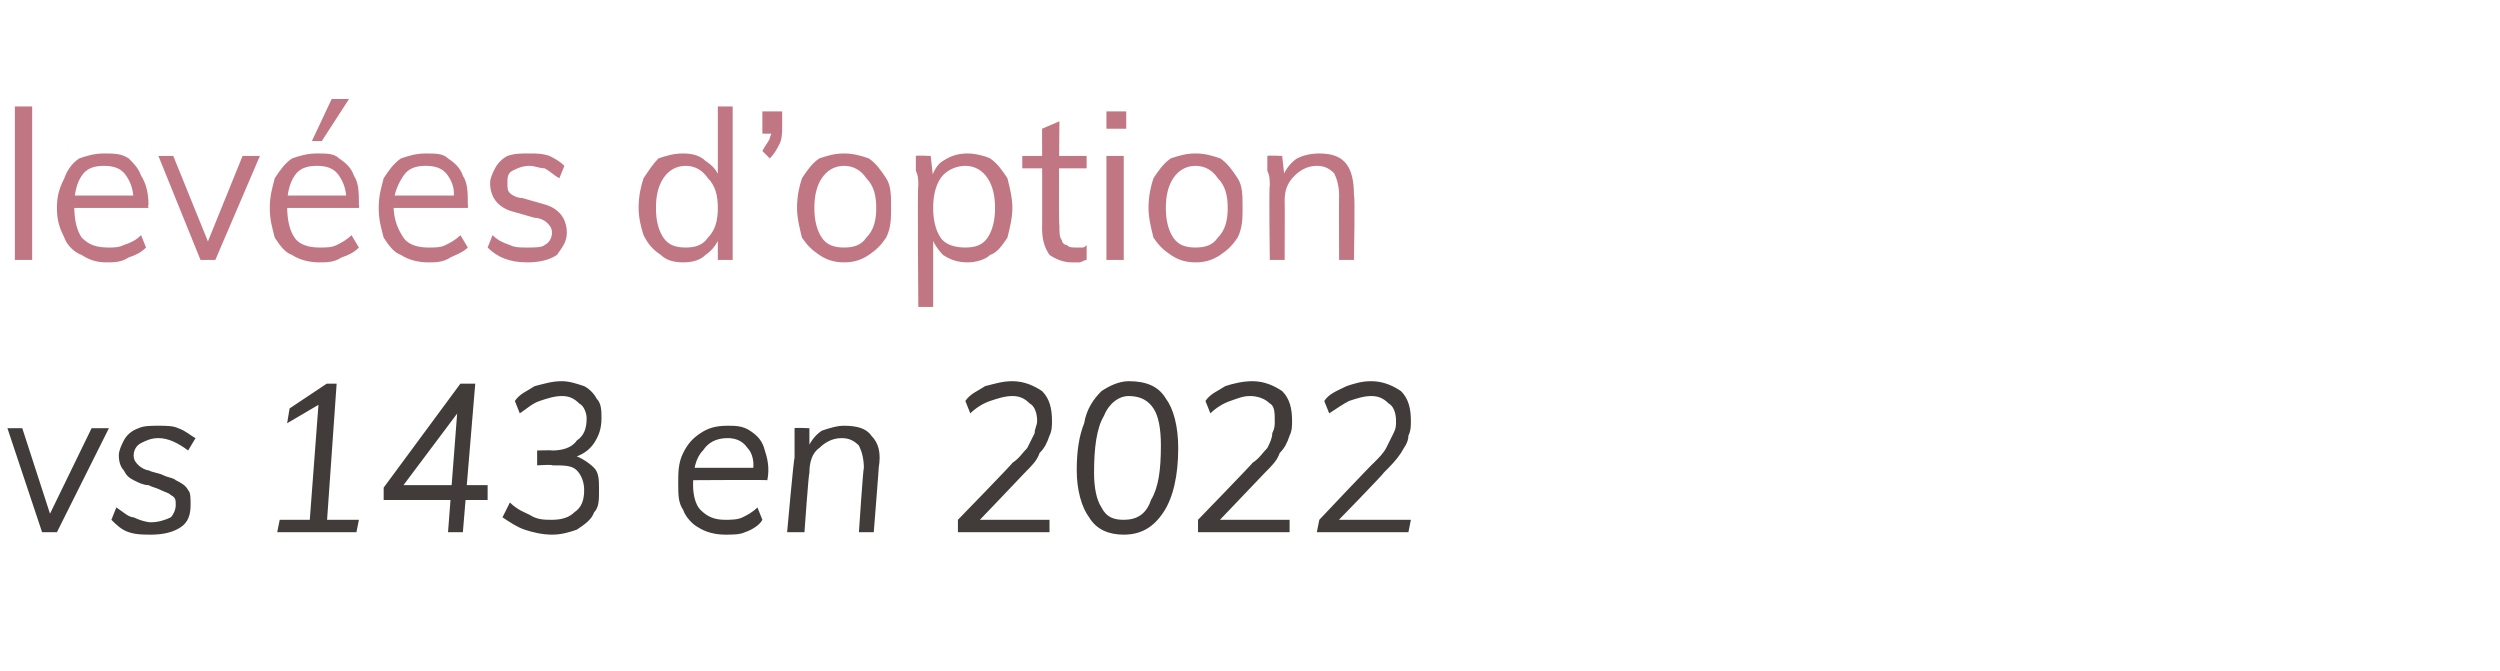 <?xml version="1.0" standalone="no"?>
<!DOCTYPE svg PUBLIC "-//W3C//DTD SVG 1.1//EN" "http://www.w3.org/Graphics/SVG/1.1/DTD/svg11.dtd">
<svg xmlns="http://www.w3.org/2000/svg" version="1.1" width="101px" height="27.1px" viewBox="0 -2 101 27.1" style="top:-2px">
  <desc>lev es d’option vs 143 en 2022</desc>
  <defs/>
  <g id="Polygon82733">
    <path d="M 1.7 19.5 L 0.3 15.3 L 0.9 15.3 L 2.1 19 L 1.9 19 L 3.7 15.3 L 4.4 15.3 L 2.3 19.5 L 1.7 19.5 Z M 6.1 19.6 C 5.8 19.6 5.5 19.6 5.2 19.5 C 4.9 19.4 4.7 19.2 4.5 19 C 4.5 19 4.7 18.5 4.7 18.5 C 5 18.7 5.2 18.9 5.4 18.9 C 5.6 19 5.9 19.1 6.1 19.1 C 6.4 19.1 6.7 19 6.9 18.9 C 7 18.8 7.1 18.6 7.1 18.4 C 7.1 18.2 7.1 18.1 6.9 18 C 6.8 17.9 6.7 17.9 6.5 17.8 C 6.3 17.7 6.2 17.7 6 17.6 C 5.8 17.6 5.6 17.5 5.4 17.4 C 5.2 17.3 5.1 17.2 5 17 C 4.9 16.9 4.8 16.7 4.8 16.4 C 4.8 16.2 4.9 16 5 15.8 C 5.1 15.6 5.3 15.4 5.6 15.3 C 5.8 15.2 6.1 15.2 6.4 15.2 C 6.7 15.2 7 15.2 7.2 15.3 C 7.5 15.4 7.7 15.6 7.9 15.7 C 7.9 15.7 7.6 16.2 7.6 16.2 C 7.2 15.9 6.8 15.7 6.4 15.7 C 6.1 15.7 5.9 15.8 5.7 15.9 C 5.5 16 5.4 16.2 5.4 16.4 C 5.4 16.6 5.5 16.7 5.6 16.8 C 5.7 16.9 5.9 17 6 17 C 6.2 17.1 6.4 17.1 6.6 17.2 C 6.8 17.3 7 17.3 7.1 17.4 C 7.3 17.5 7.5 17.6 7.6 17.8 C 7.7 17.9 7.7 18.1 7.7 18.4 C 7.7 18.8 7.6 19.1 7.3 19.3 C 7 19.5 6.6 19.6 6.1 19.6 Z M 12.5 19.2 L 12.9 13.9 L 13.3 14.1 L 11.6 15.1 L 11.7 14.5 L 13.2 13.5 L 13.6 13.5 L 13.2 19.2 L 12.5 19.2 Z M 11.2 19.5 L 11.3 19 L 14.5 19 L 14.4 19.5 L 11.2 19.5 Z M 18.1 19.5 L 18.5 14.3 L 18.7 14.4 L 16 18 L 16 17.6 L 19.7 17.6 L 19.7 18.2 L 15.5 18.2 L 15.5 17.7 L 18.6 13.5 L 19.2 13.5 L 18.7 19.5 L 18.1 19.5 Z M 22.3 19.6 C 21.9 19.6 21.5 19.5 21.2 19.4 C 20.9 19.3 20.6 19.1 20.3 18.9 C 20.3 18.9 20.6 18.3 20.6 18.3 C 20.9 18.6 21.2 18.7 21.4 18.8 C 21.7 19 22 19 22.3 19 C 22.7 19 23 18.9 23.2 18.7 C 23.5 18.5 23.6 18.2 23.6 17.8 C 23.6 17.5 23.5 17.2 23.3 17 C 23.1 16.8 22.8 16.8 22.3 16.8 C 22.34 16.76 21.7 16.8 21.7 16.8 L 21.7 16.2 C 21.7 16.2 22.32 16.18 22.3 16.2 C 22.7 16.2 23.1 16.1 23.3 15.8 C 23.6 15.6 23.7 15.3 23.7 14.9 C 23.7 14.7 23.6 14.4 23.4 14.3 C 23.2 14.1 23 14 22.7 14 C 22.4 14 22.1 14.1 21.8 14.2 C 21.5 14.3 21.3 14.5 21 14.7 C 21 14.7 20.8 14.2 20.8 14.2 C 21 13.9 21.3 13.8 21.6 13.6 C 22 13.5 22.3 13.4 22.7 13.4 C 23 13.4 23.3 13.5 23.6 13.6 C 23.8 13.7 24 13.9 24.1 14.1 C 24.3 14.3 24.3 14.6 24.3 14.9 C 24.3 15.3 24.2 15.6 24 15.9 C 23.8 16.2 23.5 16.4 23.1 16.5 C 23.1 16.5 23.2 16.4 23.2 16.4 C 23.5 16.5 23.8 16.7 24 16.9 C 24.2 17.1 24.2 17.4 24.2 17.8 C 24.2 18.2 24.2 18.5 24 18.7 C 23.9 19 23.6 19.2 23.3 19.4 C 23 19.5 22.7 19.6 22.3 19.6 Z M 30.8 19 C 30.7 19.2 30.4 19.4 30.1 19.5 C 29.9 19.6 29.6 19.6 29.3 19.6 C 28.9 19.6 28.5 19.5 28.2 19.3 C 28 19.2 27.7 18.9 27.6 18.6 C 27.4 18.3 27.4 18 27.4 17.5 C 27.4 17.1 27.4 16.7 27.6 16.3 C 27.8 15.9 28 15.7 28.3 15.5 C 28.6 15.3 28.9 15.2 29.4 15.2 C 29.7 15.2 30 15.2 30.3 15.4 C 30.6 15.6 30.8 15.8 30.9 16.2 C 31 16.5 31.1 16.9 31 17.4 C 31.01 17.38 27.9 17.4 27.9 17.4 L 28 16.9 L 30.7 16.9 C 30.7 16.9 30.44 17.11 30.4 17.1 C 30.5 16.7 30.4 16.3 30.2 16.1 C 30 15.8 29.7 15.7 29.4 15.7 C 28.9 15.7 28.6 15.9 28.4 16.2 C 28.1 16.5 28 17 28 17.6 C 28 18 28.1 18.4 28.3 18.6 C 28.6 18.9 28.9 19 29.3 19 C 29.5 19 29.8 19 30 18.9 C 30.2 18.8 30.4 18.7 30.6 18.5 C 30.6 18.5 30.8 19 30.8 19 Z M 31.8 19.5 C 31.8 19.5 32.07 16.47 32.1 16.5 C 32.1 16.1 32.1 15.7 32.1 15.3 C 32.09 15.27 32.7 15.3 32.7 15.3 L 32.7 16.2 C 32.7 16.2 32.62 16.19 32.6 16.2 C 32.7 15.9 32.9 15.6 33.2 15.4 C 33.5 15.3 33.8 15.2 34.1 15.2 C 34.6 15.2 35 15.3 35.2 15.6 C 35.5 15.9 35.6 16.3 35.5 16.9 C 35.51 16.87 35.3 19.5 35.3 19.5 L 34.7 19.5 C 34.7 19.5 34.87 16.92 34.9 16.9 C 34.9 16.5 34.8 16.2 34.7 16 C 34.5 15.8 34.3 15.7 34 15.7 C 33.6 15.7 33.3 15.9 33.1 16.1 C 32.8 16.3 32.7 16.7 32.7 17.1 C 32.67 17.09 32.5 19.5 32.5 19.5 L 31.8 19.5 Z M 38.7 19.5 L 38.7 19 C 38.7 19 40.95 16.69 40.9 16.7 C 41.2 16.5 41.3 16.3 41.5 16.1 C 41.6 15.9 41.7 15.7 41.8 15.5 C 41.8 15.3 41.9 15.2 41.9 15 C 41.9 14.7 41.8 14.4 41.6 14.3 C 41.4 14.1 41.2 14 40.9 14 C 40.6 14 40.3 14.1 40 14.2 C 39.7 14.3 39.4 14.5 39.2 14.7 C 39.2 14.7 39 14.2 39 14.2 C 39.2 13.9 39.5 13.8 39.8 13.6 C 40.2 13.5 40.5 13.4 40.9 13.4 C 41.4 13.4 41.8 13.6 42.1 13.8 C 42.4 14.1 42.5 14.5 42.5 15 C 42.5 15.2 42.5 15.4 42.4 15.6 C 42.3 15.9 42.2 16.1 42 16.3 C 41.9 16.6 41.7 16.8 41.4 17.1 C 41.39 17.12 39.3 19.3 39.3 19.3 L 39.3 19 L 42.4 19 L 42.4 19.5 L 38.7 19.5 Z M 45.4 19.6 C 44.8 19.6 44.3 19.4 44 18.9 C 43.7 18.5 43.5 17.8 43.5 17 C 43.5 16.2 43.6 15.6 43.8 15.1 C 43.9 14.5 44.2 14.1 44.5 13.8 C 44.8 13.6 45.2 13.4 45.6 13.4 C 46.3 13.4 46.8 13.6 47.1 14.1 C 47.4 14.5 47.6 15.2 47.6 16.1 C 47.6 17.2 47.4 18.1 47 18.7 C 46.6 19.3 46.1 19.6 45.4 19.6 Z M 45.4 19 C 45.9 19 46.3 18.8 46.5 18.2 C 46.8 17.7 46.9 17 46.9 16 C 46.9 15.3 46.8 14.8 46.6 14.5 C 46.4 14.2 46.1 14 45.6 14 C 45.2 14 44.8 14.3 44.6 14.8 C 44.3 15.3 44.2 16.1 44.2 17.1 C 44.2 17.7 44.3 18.2 44.5 18.5 C 44.7 18.9 45 19 45.4 19 Z M 48.4 19.5 L 48.4 19 C 48.4 19 50.64 16.69 50.6 16.7 C 50.9 16.5 51 16.3 51.2 16.1 C 51.3 15.9 51.4 15.7 51.4 15.5 C 51.5 15.3 51.5 15.2 51.5 15 C 51.5 14.7 51.5 14.4 51.3 14.3 C 51.1 14.1 50.8 14 50.5 14 C 50.2 14 50 14.1 49.7 14.2 C 49.4 14.3 49.1 14.5 48.9 14.7 C 48.9 14.7 48.7 14.2 48.7 14.2 C 48.9 13.9 49.2 13.8 49.5 13.6 C 49.8 13.5 50.2 13.4 50.6 13.4 C 51.1 13.4 51.5 13.6 51.8 13.8 C 52.1 14.1 52.2 14.5 52.2 15 C 52.2 15.2 52.2 15.4 52.1 15.6 C 52 15.9 51.9 16.1 51.7 16.3 C 51.6 16.6 51.4 16.8 51.1 17.1 C 51.08 17.12 49 19.3 49 19.3 L 49 19 L 52.1 19 L 52.1 19.5 L 48.4 19.5 Z M 53.2 19.5 L 53.3 19 C 53.3 19 55.48 16.69 55.5 16.7 C 55.7 16.5 55.9 16.3 56 16.1 C 56.1 15.9 56.2 15.7 56.3 15.5 C 56.4 15.3 56.4 15.2 56.4 15 C 56.4 14.7 56.3 14.4 56.1 14.3 C 55.9 14.1 55.7 14 55.4 14 C 55.1 14 54.8 14.1 54.5 14.2 C 54.3 14.3 54 14.5 53.7 14.7 C 53.7 14.7 53.5 14.2 53.5 14.2 C 53.7 13.9 54 13.8 54.4 13.6 C 54.7 13.5 55 13.4 55.4 13.4 C 55.9 13.4 56.3 13.6 56.6 13.8 C 56.9 14.1 57 14.5 57 15 C 57 15.2 57 15.4 56.9 15.6 C 56.9 15.9 56.7 16.1 56.6 16.3 C 56.4 16.6 56.2 16.8 55.9 17.1 C 55.93 17.12 53.8 19.3 53.8 19.3 L 53.8 19 L 57 19 L 56.9 19.5 L 53.2 19.5 Z " stroke="none" fill="#413c3a"/>
  </g>
  <g id="Polygon82732">
    <path d="M 0.6 8.5 L 0.6 2.3 L 1.3 2.3 L 1.3 8.5 L 0.6 8.5 Z M 5.9 8 C 5.7 8.2 5.5 8.3 5.2 8.4 C 4.9 8.6 4.6 8.6 4.3 8.6 C 3.9 8.6 3.6 8.5 3.3 8.3 C 3 8.2 2.7 7.9 2.6 7.6 C 2.4 7.2 2.3 6.9 2.3 6.4 C 2.3 5.9 2.4 5.6 2.6 5.2 C 2.7 4.9 2.9 4.6 3.2 4.4 C 3.5 4.3 3.8 4.2 4.2 4.2 C 4.6 4.2 4.9 4.2 5.2 4.4 C 5.4 4.6 5.6 4.8 5.7 5.1 C 5.9 5.4 6 5.8 6 6.3 C 5.95 6.26 6 6.4 6 6.4 L 2.9 6.4 L 2.9 5.9 L 5.6 5.9 C 5.6 5.9 5.37 6.25 5.4 6.2 C 5.4 5.7 5.3 5.4 5.1 5.1 C 4.9 4.8 4.6 4.7 4.2 4.7 C 3.8 4.7 3.5 4.8 3.3 5.1 C 3.1 5.4 3 5.8 3 6.3 C 3 6.9 3.1 7.3 3.3 7.6 C 3.6 7.9 3.9 8 4.4 8 C 4.6 8 4.8 8 5 7.9 C 5.3 7.8 5.5 7.7 5.7 7.5 C 5.7 7.5 5.9 8 5.9 8 Z M 8.1 8.5 L 6.4 4.3 L 7 4.3 L 8.5 8 L 8.3 8 L 9.8 4.3 L 10.5 4.3 L 8.7 8.5 L 8.1 8.5 Z M 14.5 8 C 14.3 8.2 14.1 8.3 13.8 8.4 C 13.5 8.6 13.2 8.6 12.9 8.6 C 12.5 8.6 12.1 8.5 11.8 8.3 C 11.5 8.2 11.3 7.9 11.1 7.6 C 11 7.2 10.9 6.9 10.9 6.4 C 10.9 5.9 11 5.6 11.1 5.2 C 11.3 4.9 11.5 4.6 11.8 4.4 C 12.1 4.3 12.4 4.2 12.8 4.2 C 13.2 4.2 13.5 4.2 13.7 4.4 C 14 4.6 14.2 4.8 14.3 5.1 C 14.5 5.4 14.5 5.8 14.5 6.3 C 14.53 6.26 14.5 6.4 14.5 6.4 L 11.5 6.4 L 11.5 5.9 L 14.2 5.9 C 14.2 5.9 13.95 6.25 14 6.2 C 14 5.7 13.9 5.4 13.7 5.1 C 13.5 4.8 13.2 4.7 12.8 4.7 C 12.4 4.7 12.1 4.8 11.9 5.1 C 11.7 5.4 11.6 5.8 11.6 6.3 C 11.6 6.9 11.7 7.3 11.9 7.6 C 12.1 7.9 12.5 8 12.9 8 C 13.2 8 13.4 8 13.6 7.9 C 13.8 7.8 14 7.7 14.2 7.5 C 14.2 7.5 14.5 8 14.5 8 Z M 13 3.7 L 12.6 3.7 L 13.4 2 L 14.1 2 L 13 3.7 Z M 18.9 8 C 18.7 8.2 18.4 8.3 18.2 8.4 C 17.9 8.6 17.6 8.6 17.3 8.6 C 16.9 8.6 16.5 8.5 16.2 8.3 C 15.9 8.2 15.7 7.9 15.5 7.6 C 15.4 7.2 15.3 6.9 15.3 6.4 C 15.3 5.9 15.4 5.6 15.5 5.2 C 15.7 4.9 15.9 4.6 16.2 4.4 C 16.5 4.3 16.8 4.2 17.2 4.2 C 17.6 4.2 17.9 4.2 18.1 4.4 C 18.4 4.6 18.6 4.8 18.7 5.1 C 18.9 5.4 18.9 5.8 18.9 6.3 C 18.93 6.26 18.9 6.4 18.9 6.4 L 15.9 6.4 L 15.9 5.9 L 18.6 5.9 C 18.6 5.9 18.35 6.25 18.3 6.2 C 18.4 5.7 18.3 5.4 18.1 5.1 C 17.9 4.8 17.6 4.7 17.2 4.7 C 16.8 4.7 16.5 4.8 16.3 5.1 C 16.1 5.4 15.9 5.8 15.9 6.3 C 15.9 6.9 16.1 7.3 16.3 7.6 C 16.5 7.9 16.9 8 17.3 8 C 17.6 8 17.8 8 18 7.9 C 18.2 7.8 18.4 7.7 18.6 7.5 C 18.6 7.5 18.9 8 18.9 8 Z M 21.3 8.6 C 20.6 8.6 20.1 8.4 19.7 8 C 19.7 8 19.9 7.5 19.9 7.5 C 20.1 7.7 20.3 7.8 20.6 7.9 C 20.8 8 21 8 21.3 8 C 21.6 8 21.9 8 22 7.9 C 22.2 7.8 22.3 7.6 22.3 7.4 C 22.3 7.2 22.2 7.1 22.1 7 C 22 6.9 21.8 6.8 21.6 6.8 C 21.6 6.8 20.9 6.6 20.9 6.6 C 20.5 6.5 20.3 6.4 20.1 6.2 C 19.9 6 19.8 5.7 19.8 5.4 C 19.8 5.2 19.9 5 20 4.8 C 20.1 4.6 20.3 4.4 20.5 4.3 C 20.8 4.2 21 4.2 21.4 4.2 C 21.7 4.2 21.9 4.2 22.2 4.3 C 22.4 4.4 22.6 4.5 22.8 4.7 C 22.8 4.7 22.6 5.2 22.6 5.2 C 22.4 5.1 22.2 4.9 22 4.8 C 21.8 4.8 21.6 4.7 21.4 4.7 C 21.1 4.7 20.9 4.8 20.7 4.9 C 20.5 5 20.5 5.2 20.5 5.4 C 20.5 5.6 20.5 5.7 20.6 5.8 C 20.7 5.9 20.9 6 21.1 6 C 21.1 6 21.8 6.2 21.8 6.2 C 22.2 6.3 22.4 6.4 22.6 6.6 C 22.8 6.8 22.9 7.1 22.9 7.4 C 22.9 7.8 22.7 8 22.5 8.3 C 22.2 8.5 21.8 8.6 21.3 8.6 Z M 29.6 8.5 L 29 8.5 L 29 7.4 C 29 7.4 29.06 7.49 29.1 7.5 C 29 7.8 28.8 8.1 28.5 8.3 C 28.3 8.5 28 8.6 27.6 8.6 C 27.2 8.6 26.9 8.5 26.7 8.3 C 26.4 8.1 26.2 7.9 26 7.5 C 25.9 7.2 25.8 6.8 25.8 6.4 C 25.8 5.9 25.9 5.5 26 5.2 C 26.2 4.9 26.4 4.6 26.6 4.4 C 26.9 4.3 27.2 4.2 27.6 4.2 C 28 4.2 28.3 4.3 28.5 4.5 C 28.8 4.7 29 4.9 29.1 5.3 C 29.06 5.28 29 5.4 29 5.4 L 29 2.3 L 29.6 2.3 L 29.6 8.5 Z M 27.7 8 C 28.1 8 28.4 7.9 28.6 7.6 C 28.9 7.3 29 6.9 29 6.4 C 29 5.9 28.9 5.5 28.6 5.2 C 28.4 4.9 28.1 4.7 27.7 4.7 C 27.3 4.7 27 4.9 26.8 5.2 C 26.6 5.5 26.5 5.9 26.5 6.4 C 26.5 6.9 26.6 7.3 26.8 7.6 C 27 7.9 27.3 8 27.7 8 Z M 31.1 4.4 C 31.1 4.4 30.8 4.1 30.8 4.1 C 30.9 3.9 31 3.8 31.1 3.6 C 31.1 3.5 31.2 3.4 31.2 3.2 C 31.16 3.23 31.4 3.4 31.4 3.4 L 30.8 3.4 L 30.8 2.5 L 31.6 2.5 C 31.6 2.5 31.6 3.11 31.6 3.1 C 31.6 3.3 31.6 3.6 31.5 3.8 C 31.4 4 31.3 4.2 31.1 4.4 Z M 34.1 8.6 C 33.7 8.6 33.4 8.5 33.1 8.3 C 32.8 8.1 32.6 7.9 32.4 7.6 C 32.3 7.2 32.2 6.8 32.2 6.4 C 32.2 5.9 32.3 5.5 32.4 5.2 C 32.6 4.9 32.8 4.6 33.1 4.4 C 33.4 4.3 33.7 4.2 34.1 4.2 C 34.5 4.2 34.8 4.3 35.1 4.4 C 35.4 4.6 35.6 4.9 35.8 5.2 C 36 5.5 36 5.9 36 6.4 C 36 6.8 36 7.2 35.8 7.6 C 35.6 7.9 35.4 8.1 35.1 8.3 C 34.8 8.5 34.5 8.6 34.1 8.6 Z M 34.1 8 C 34.5 8 34.8 7.9 35 7.6 C 35.3 7.3 35.4 6.9 35.4 6.4 C 35.4 5.9 35.3 5.5 35 5.2 C 34.8 4.9 34.5 4.7 34.1 4.7 C 33.7 4.7 33.4 4.9 33.2 5.2 C 33 5.5 32.9 5.9 32.9 6.4 C 32.9 6.9 33 7.3 33.2 7.6 C 33.4 7.9 33.7 8 34.1 8 Z M 37.1 10.4 C 37.1 10.4 37.06 5.47 37.1 5.5 C 37.1 5.3 37.1 5.1 37 4.9 C 37 4.7 37 4.5 37 4.3 C 36.99 4.27 37.6 4.3 37.6 4.3 L 37.7 5.2 C 37.7 5.2 37.62 5.28 37.6 5.3 C 37.7 4.9 37.9 4.6 38.1 4.5 C 38.4 4.3 38.7 4.2 39.1 4.2 C 39.4 4.2 39.8 4.3 40 4.4 C 40.3 4.6 40.5 4.9 40.7 5.2 C 40.8 5.6 40.9 6 40.9 6.4 C 40.9 6.8 40.8 7.2 40.7 7.6 C 40.5 7.9 40.3 8.2 40 8.3 C 39.8 8.5 39.4 8.6 39.1 8.6 C 38.7 8.6 38.4 8.5 38.1 8.3 C 37.9 8.1 37.7 7.8 37.6 7.5 C 37.62 7.49 37.7 7.4 37.7 7.4 L 37.7 10.4 L 37.1 10.4 Z M 39 8 C 39.4 8 39.7 7.9 39.9 7.6 C 40.1 7.3 40.2 6.9 40.2 6.4 C 40.2 5.9 40.1 5.5 39.9 5.2 C 39.7 4.9 39.4 4.7 39 4.7 C 38.6 4.7 38.2 4.9 38 5.2 C 37.8 5.5 37.7 5.9 37.7 6.4 C 37.7 6.9 37.8 7.3 38 7.6 C 38.2 7.9 38.6 8 39 8 Z M 41.3 4.8 L 41.3 4.3 L 43.9 4.3 L 43.9 4.8 L 41.3 4.8 Z M 43.9 7.9 C 43.9 7.9 43.9 8.5 43.9 8.5 C 43.8 8.5 43.7 8.6 43.6 8.6 C 43.6 8.6 43.5 8.6 43.3 8.6 C 43 8.6 42.7 8.5 42.4 8.3 C 42.2 8 42.1 7.7 42.1 7.2 C 42.11 7.24 42.1 3.2 42.1 3.2 L 42.8 2.9 C 42.8 2.9 42.76 7.15 42.8 7.1 C 42.8 7.4 42.8 7.6 42.9 7.7 C 42.9 7.8 43 7.9 43.1 7.9 C 43.2 8 43.3 8 43.5 8 C 43.6 8 43.6 8 43.7 8 C 43.8 8 43.8 8 43.9 7.9 Z M 44.7 8.5 L 44.7 4.3 L 45.4 4.3 L 45.4 8.5 L 44.7 8.5 Z M 44.7 2.5 L 45.5 2.5 L 45.5 3.2 L 44.7 3.2 L 44.7 2.5 Z M 48.3 8.6 C 47.9 8.6 47.6 8.5 47.3 8.3 C 47 8.1 46.8 7.9 46.6 7.6 C 46.5 7.2 46.4 6.8 46.4 6.4 C 46.4 5.9 46.5 5.5 46.6 5.2 C 46.8 4.9 47 4.6 47.3 4.4 C 47.6 4.3 47.9 4.2 48.3 4.2 C 48.7 4.2 49 4.3 49.3 4.4 C 49.6 4.6 49.8 4.9 50 5.2 C 50.2 5.5 50.2 5.9 50.2 6.4 C 50.2 6.8 50.2 7.2 50 7.6 C 49.8 7.9 49.6 8.1 49.3 8.3 C 49 8.5 48.7 8.6 48.3 8.6 Z M 48.3 8 C 48.7 8 49 7.9 49.2 7.6 C 49.5 7.3 49.6 6.9 49.6 6.4 C 49.6 5.9 49.5 5.5 49.2 5.2 C 49 4.9 48.7 4.7 48.3 4.7 C 47.9 4.7 47.6 4.9 47.4 5.2 C 47.2 5.5 47.1 5.9 47.1 6.4 C 47.1 6.9 47.2 7.3 47.4 7.6 C 47.6 7.9 47.9 8 48.3 8 Z M 51.3 8.5 C 51.3 8.5 51.26 5.47 51.3 5.5 C 51.3 5.3 51.3 5.1 51.2 4.9 C 51.2 4.7 51.2 4.5 51.2 4.3 C 51.19 4.27 51.8 4.3 51.8 4.3 L 51.9 5.2 C 51.9 5.2 51.81 5.22 51.8 5.2 C 51.9 4.9 52.1 4.6 52.4 4.4 C 52.6 4.3 52.9 4.2 53.3 4.2 C 54.3 4.2 54.7 4.7 54.7 5.9 C 54.75 5.86 54.7 8.5 54.7 8.5 L 54.1 8.5 C 54.1 8.5 54.09 5.89 54.1 5.9 C 54.1 5.5 54 5.2 53.9 5 C 53.7 4.8 53.5 4.7 53.2 4.7 C 52.8 4.7 52.5 4.9 52.3 5.1 C 52 5.4 51.9 5.7 51.9 6.1 C 51.91 6.09 51.9 8.5 51.9 8.5 L 51.3 8.5 Z " stroke="none" fill="#c17683"/>
  </g>
</svg>